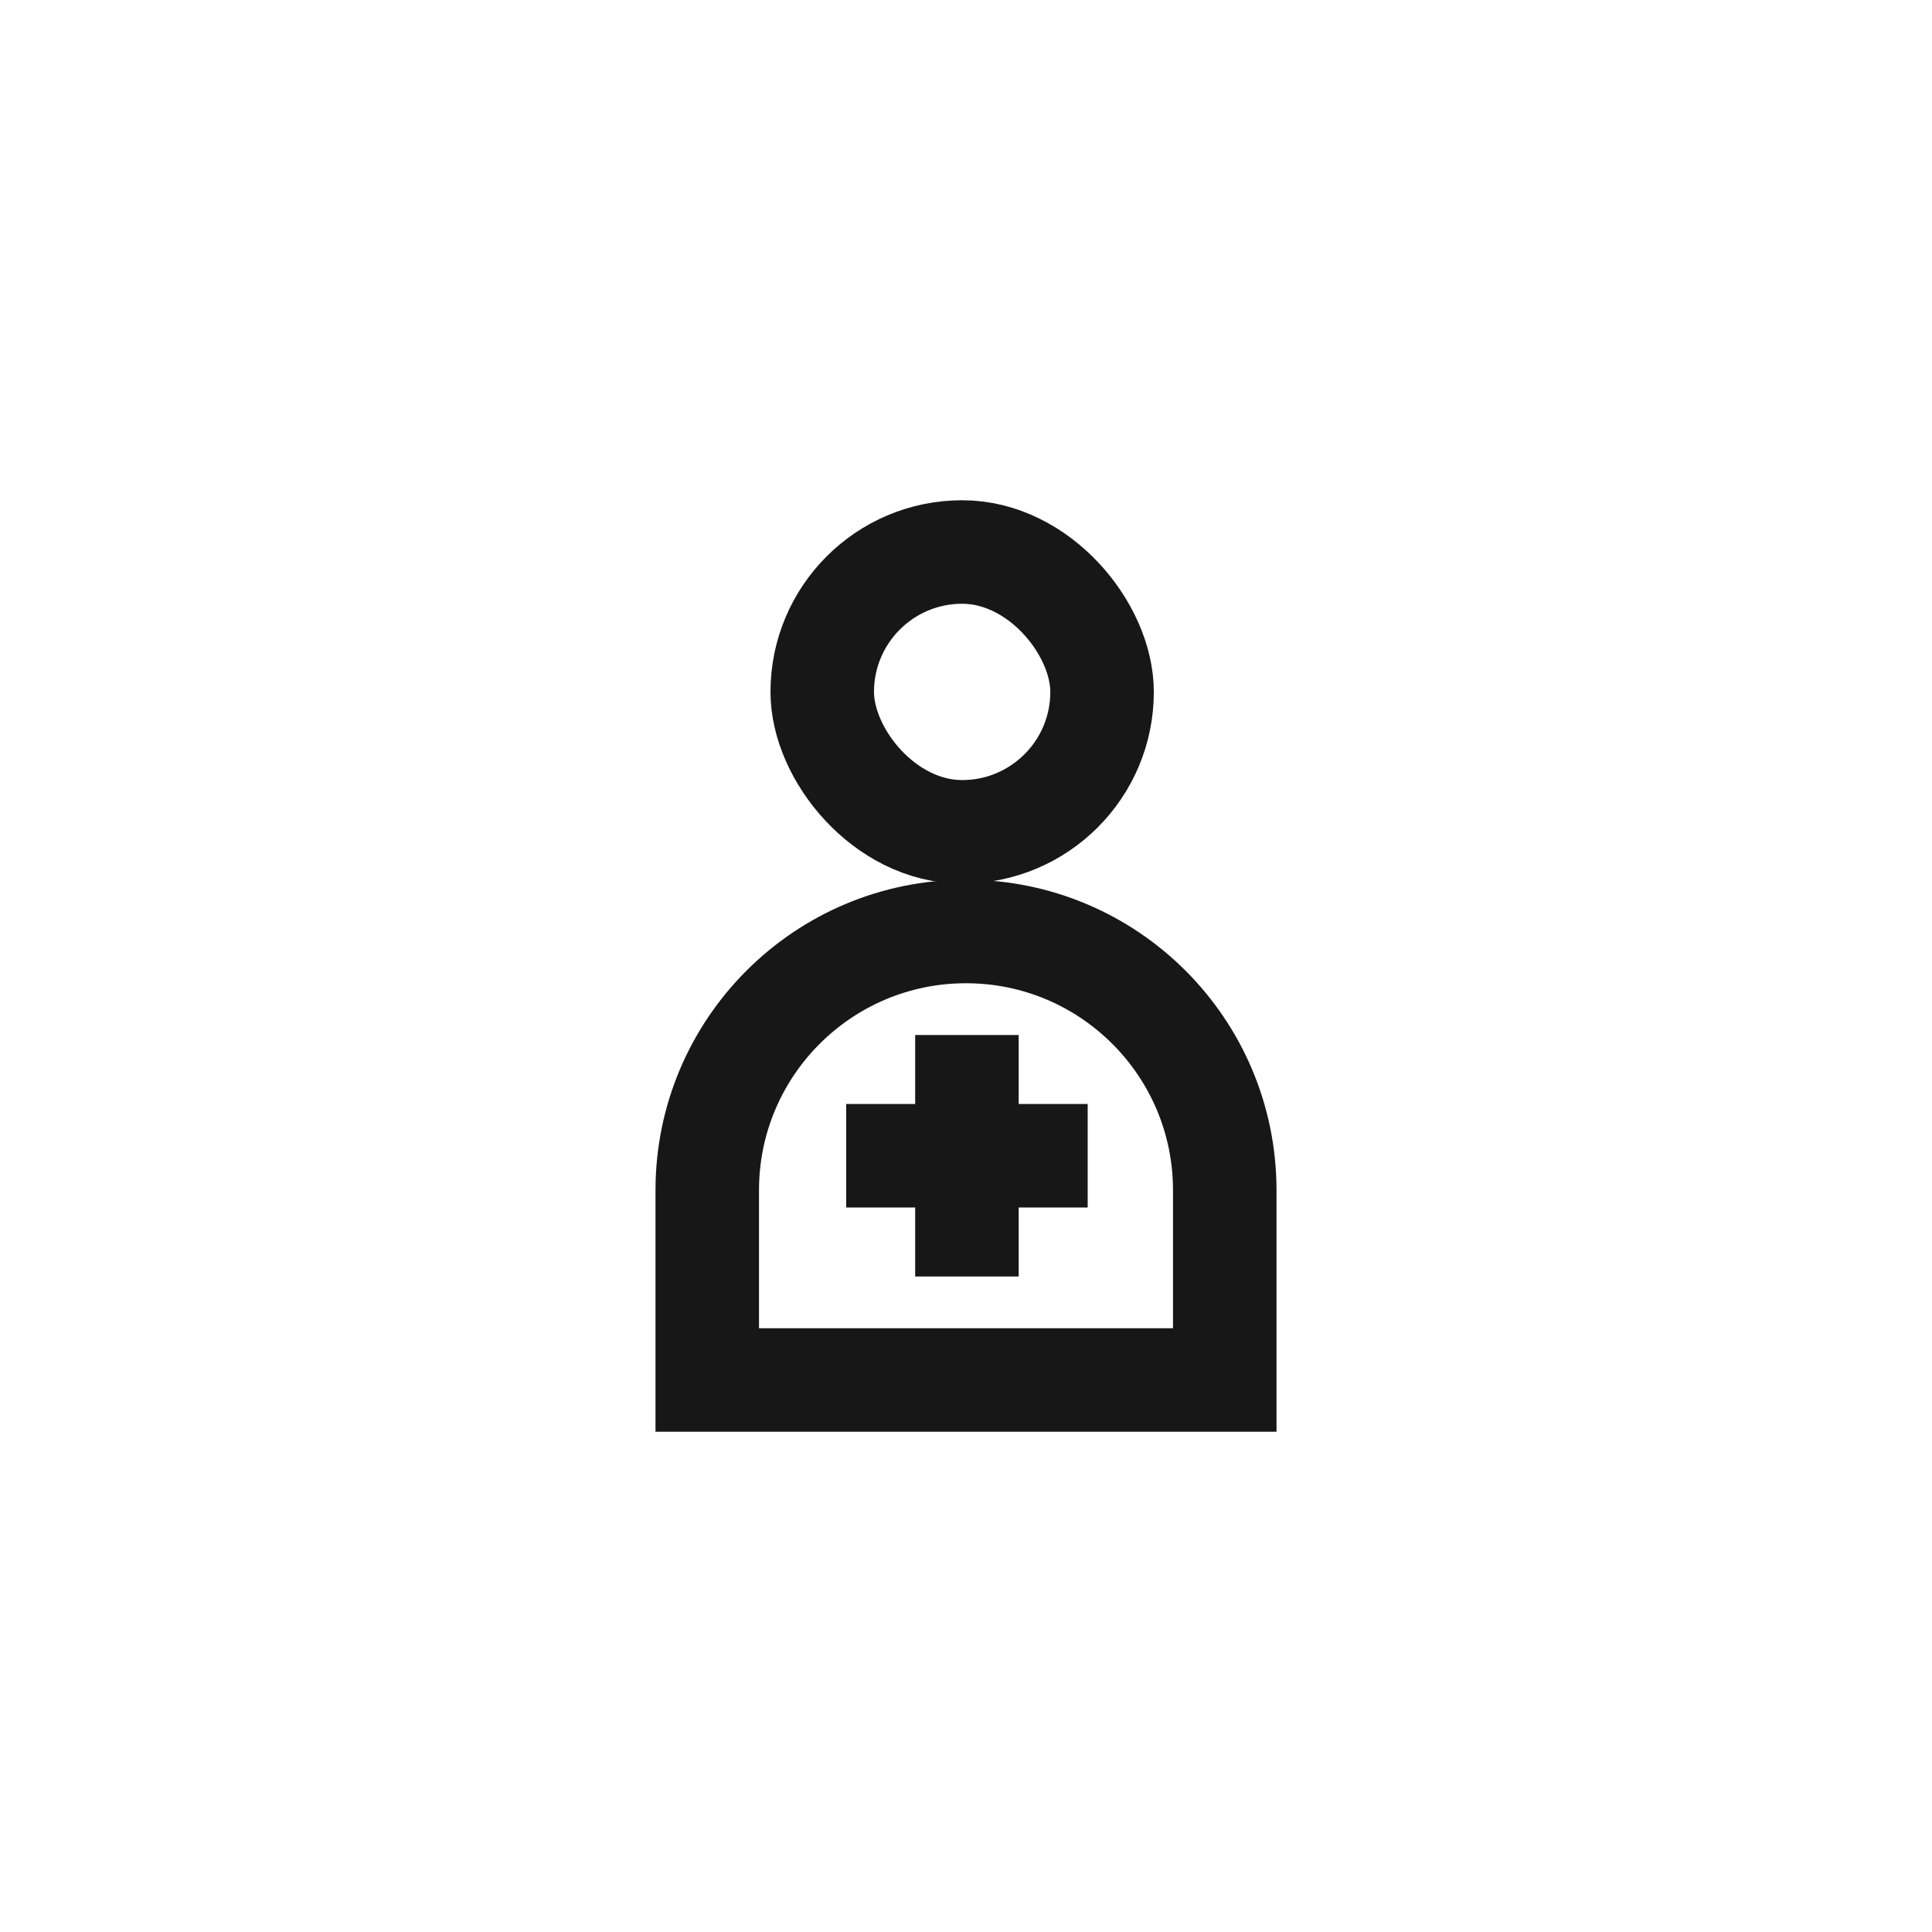 <?xml version="1.0" encoding="UTF-8"?> <svg xmlns="http://www.w3.org/2000/svg" width="56" height="56" viewBox="0 0 56 56" fill="none"> <rect width="56" height="56" fill="white"></rect> <rect x="23.833" y="16" width="8.111" height="8.111" rx="4.056" stroke="#171717" stroke-width="3"></rect> <path d="M35.5 34.5V40H20.5V34.5C20.5 30.358 23.858 27 28 27C32.142 27 35.5 30.358 35.5 34.5Z" stroke="#171717" stroke-width="3"></path> <path d="M28.027 35.5L28.027 31.5" stroke="#171717" stroke-width="3" stroke-linecap="square"></path> <path d="M26.027 33.5H30.027" stroke="#171717" stroke-width="3" stroke-linecap="square"></path> </svg> 
